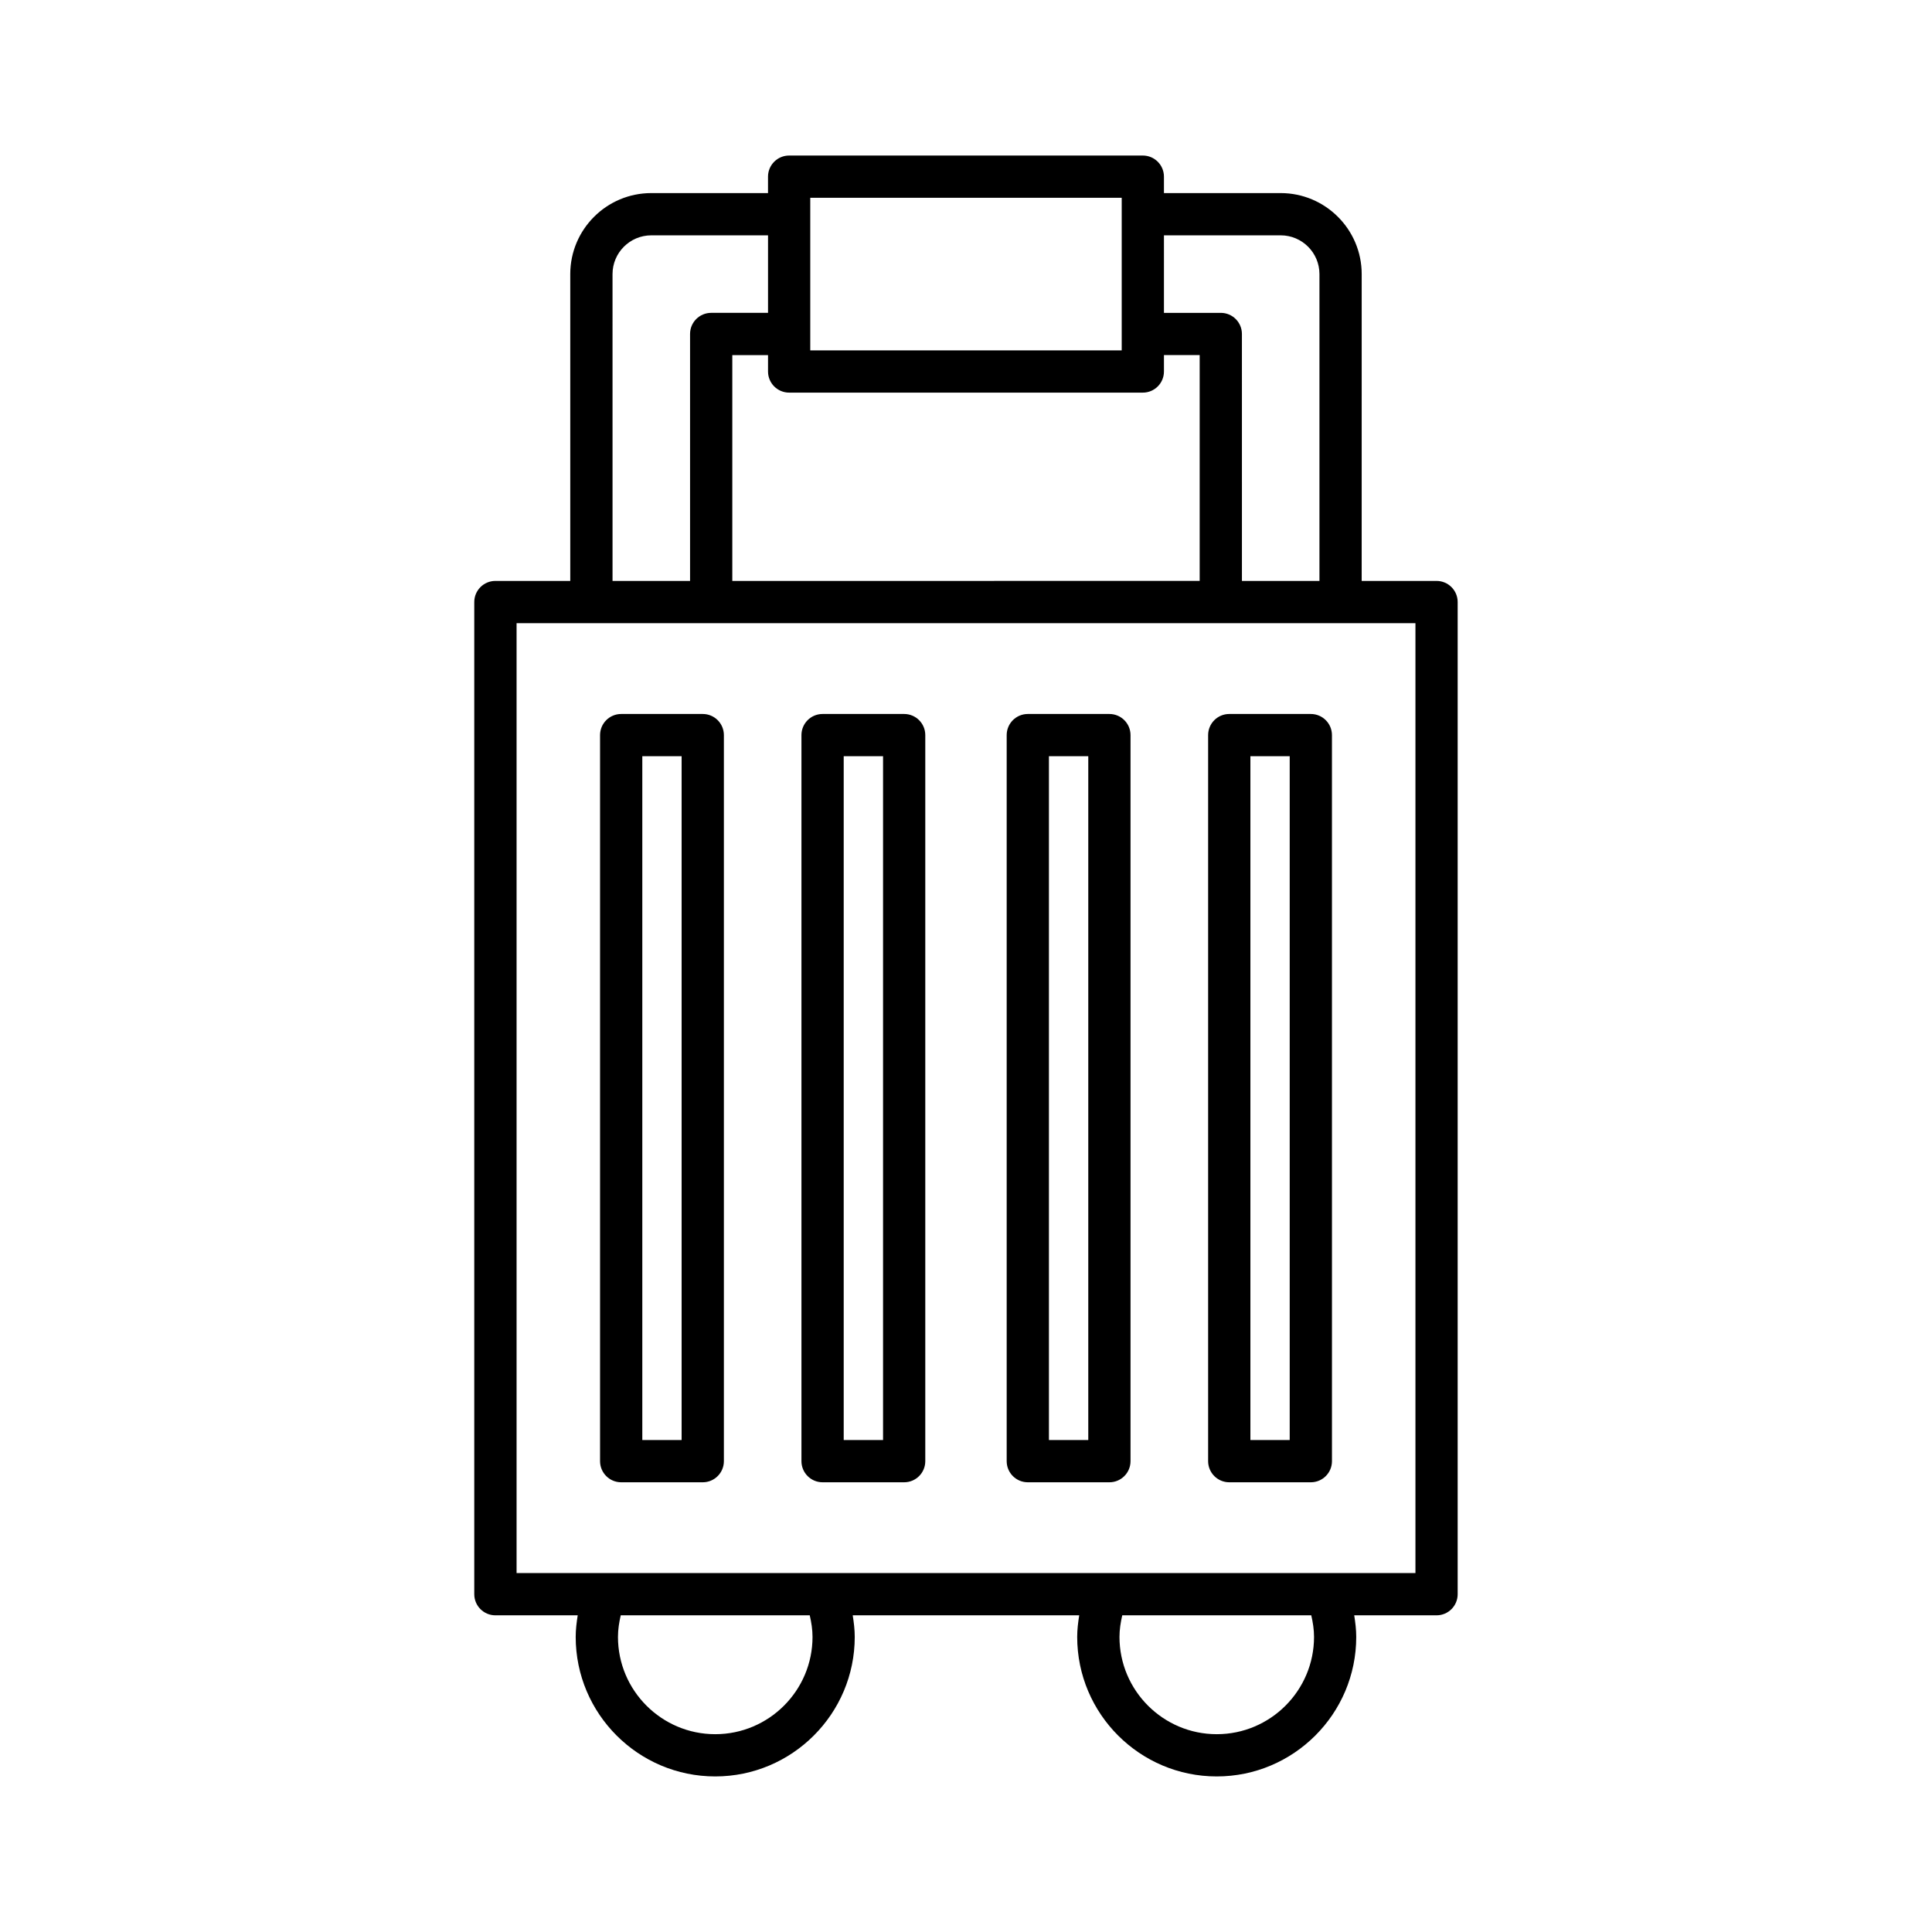 <?xml version="1.0" encoding="UTF-8"?>
<!-- Uploaded to: SVG Repo, www.svgrepo.com, Generator: SVG Repo Mixer Tools -->
<svg fill="#000000" width="800px" height="800px" version="1.1" viewBox="144 144 512 512" xmlns="http://www.w3.org/2000/svg">
 <g>
  <path d="m524.7 297.95h-19.84l0.004-81.312c0-11.836-9.633-21.469-21.469-21.469h-30.938v-4.352c0-3.094-2.504-5.598-5.598-5.598h-93.73c-3.094 0-5.598 2.504-5.598 5.598v4.352h-30.938c-11.836 0-21.469 9.633-21.469 21.469v81.312h-19.84c-3.094 0-5.598 2.504-5.598 5.598v262.93c0 3.094 2.504 5.598 5.598 5.598h21.816c-0.301 1.895-0.535 3.797-0.535 5.719 0 20.391 16.586 36.977 36.973 36.977 20.391 0 36.977-16.586 36.977-36.977 0-1.922-0.234-3.824-0.535-5.719h60.023c-0.301 1.895-0.535 3.797-0.535 5.719 0 20.391 16.586 36.977 36.977 36.977 20.387 0 36.973-16.586 36.973-36.977 0-1.922-0.234-3.824-0.535-5.719h21.816c3.094 0 5.598-2.504 5.598-5.598v-262.93c0-3.094-2.504-5.598-5.598-5.598zm-72.242-91.586h30.938c5.664 0 10.273 4.609 10.273 10.273v81.312h-20.543l-0.004-65.441c0-3.094-2.504-5.598-5.598-5.598h-15.066zm-93.73-9.949h82.535v40.438h-82.535zm-5.598 51.633h93.73c3.094 0 5.598-2.504 5.598-5.598v-4.348h9.469v59.844l-123.86 0.004v-59.844h9.469v4.348c0 3.09 2.504 5.594 5.598 5.594zm-46.805-31.41c0-5.664 4.609-10.273 10.273-10.273h30.938v20.543h-15.066c-3.094 0-5.598 2.504-5.598 5.598v65.441h-20.543zm27.219 386.94c-14.215 0-25.777-11.566-25.777-25.781 0-1.926 0.297-3.832 0.734-5.719h50.09c0.438 1.887 0.734 3.793 0.734 5.719 0 14.215-11.57 25.781-25.781 25.781zm132.91 0c-14.215 0-25.781-11.566-25.781-25.781 0-1.926 0.297-3.832 0.734-5.719h50.09c0.438 1.887 0.734 3.793 0.734 5.719-0.004 14.215-11.566 25.781-25.777 25.781zm52.652-42.695h-238.21v-251.73h238.21z"/>
  <path d="m308.62 536.82h21.617c3.094 0 5.598-2.504 5.598-5.598v-192.41c0-3.094-2.504-5.598-5.598-5.598h-21.617c-3.094 0-5.598 2.504-5.598 5.598v192.41c0 3.094 2.504 5.598 5.598 5.598zm5.598-192.41h10.418v181.21h-10.418z"/>
  <path d="m361.99 536.82h21.621c3.094 0 5.598-2.504 5.598-5.598v-192.41c0-3.094-2.504-5.598-5.598-5.598h-21.621c-3.094 0-5.598 2.504-5.598 5.598v192.41c0 3.094 2.504 5.598 5.598 5.598zm5.602-192.41h10.426v181.21h-10.426z"/>
  <path d="m416.38 536.82h21.621c3.094 0 5.598-2.504 5.598-5.598v-192.41c0-3.094-2.504-5.598-5.598-5.598h-21.621c-3.094 0-5.598 2.504-5.598 5.598v192.41c0 3.094 2.504 5.598 5.598 5.598zm5.598-192.41h10.426v181.21h-10.426z"/>
  <path d="m469.77 536.82h21.617c3.094 0 5.598-2.504 5.598-5.598l-0.004-192.41c0-3.094-2.504-5.598-5.598-5.598h-21.617c-3.094 0-5.598 2.504-5.598 5.598v192.41c0.004 3.094 2.508 5.598 5.602 5.598zm5.598-192.41h10.418v181.21h-10.418z"/>
 </g>
</svg>